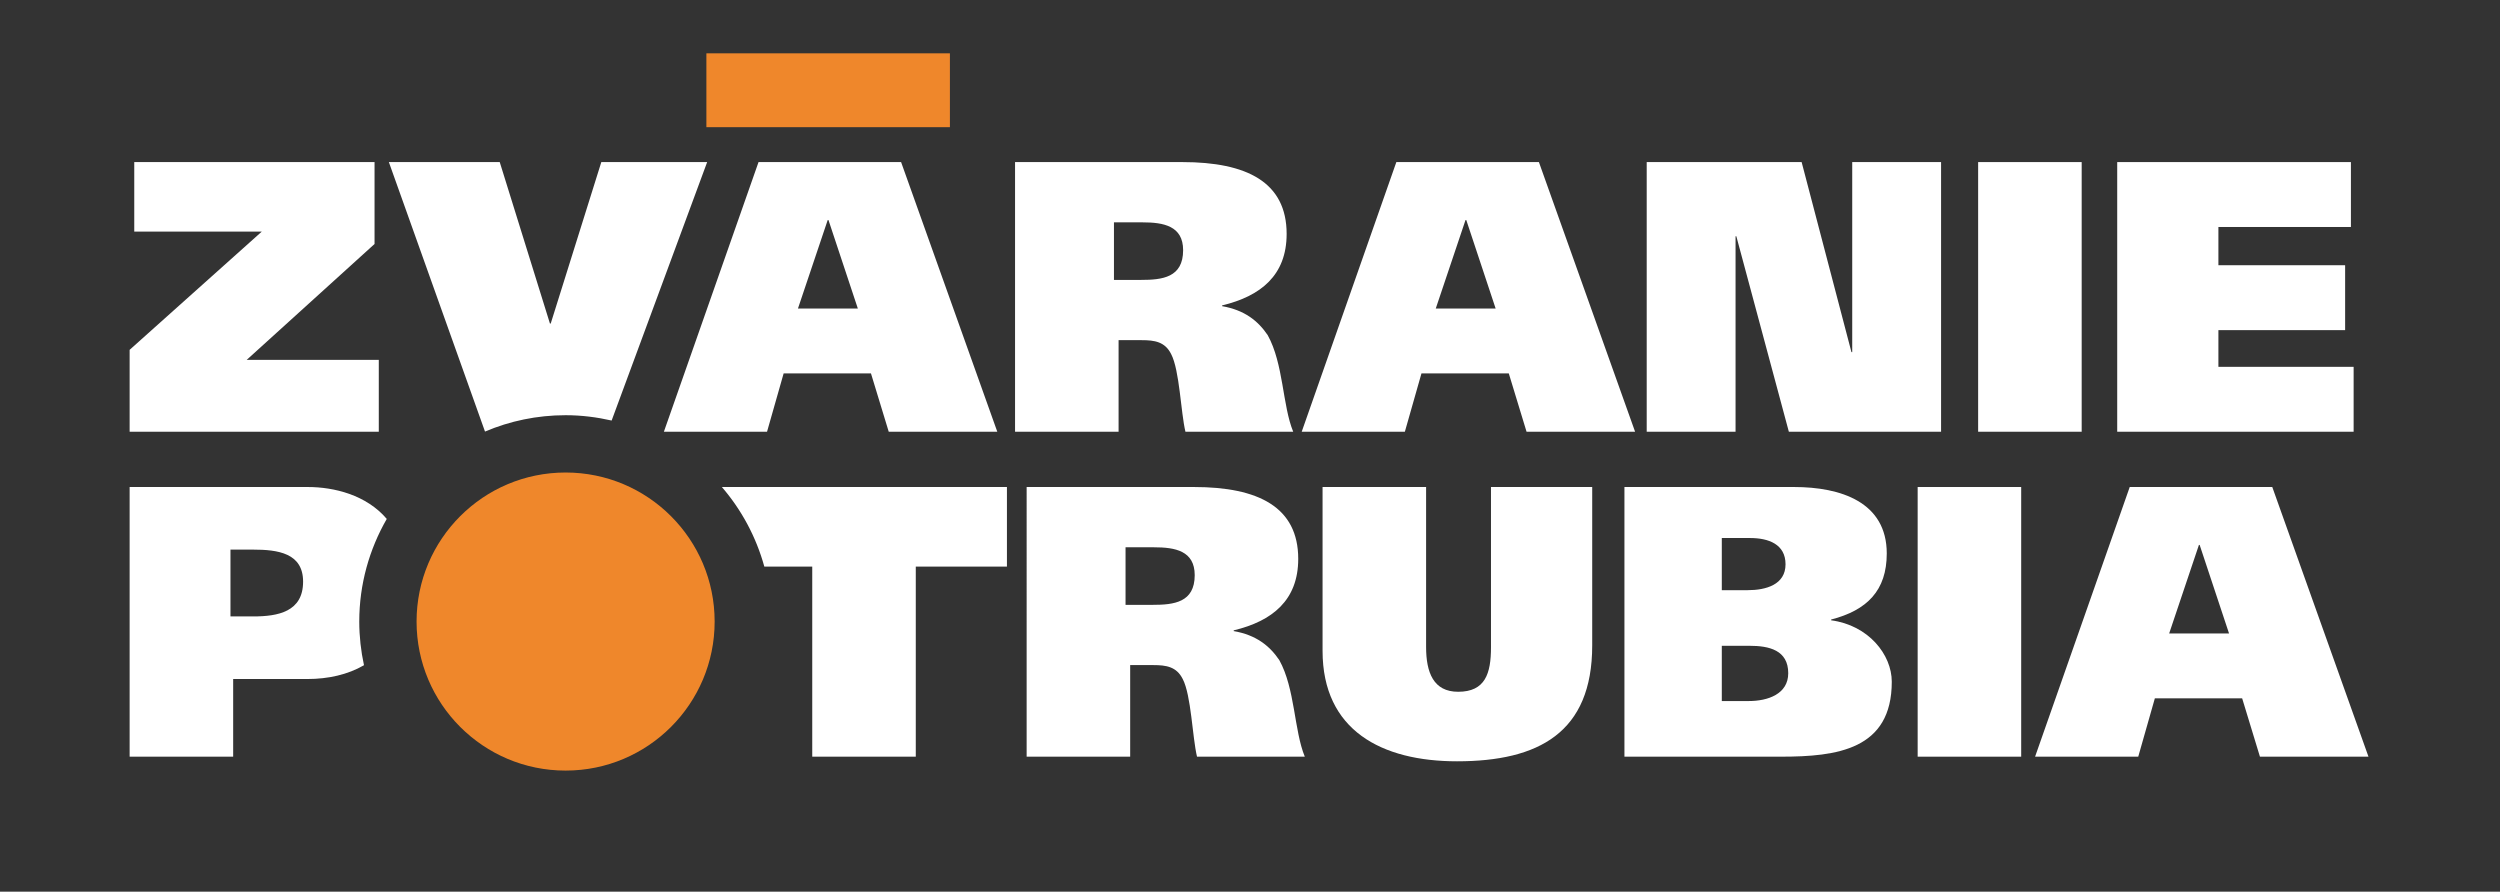 <?xml version="1.0" encoding="utf-8"?>
<!-- Generator: Adobe Illustrator 16.0.0, SVG Export Plug-In . SVG Version: 6.00 Build 0)  -->
<!DOCTYPE svg PUBLIC "-//W3C//DTD SVG 1.1//EN" "http://www.w3.org/Graphics/SVG/1.1/DTD/svg11.dtd">
<svg version="1.1" id="Layer_1" xmlns="http://www.w3.org/2000/svg" xmlns:xlink="http://www.w3.org/1999/xlink" x="0px" y="0px"
	 width="213.285px" height="76.072px" viewBox="-8.196 -3.736 213.285 76.072"
	 enable-background="new -8.196 -3.736 213.285 76.072" xml:space="preserve">
<rect x="-8.196" y="-3.736" width="213.285" height="76.072" fill="#333333" stroke="none"/>
<path fill="#FFFFFF" d="M2.863,33.097V26.11l11.271-10.085H3.258v-5.933h20.5v6.987l-10.909,9.888H24.12v6.13H2.863z"/>
<path fill="#FFFFFF" d="M40.058,31.687c1.352,0,2.663,0.167,3.927,0.455l8.149-22.049h-9.03l-4.317,13.776h-0.065l-4.284-13.776
	h-9.459l8.202,22.99C35.292,32.185,37.617,31.687,40.058,31.687z"/>
<path fill="#FFFFFF" d="M67.625,33.097l-1.516-4.977H58.66l-1.417,4.977h-8.8l8.075-23.005H68.68l8.207,23.005H67.625z
	 M62.484,15.036h-0.065l-2.538,7.548h5.108L62.484,15.036z"/>
<path fill="#FFFFFF" d="M92.938,33.097c-0.396-1.646-0.495-5.24-1.219-6.625c-0.527-1.055-1.417-1.187-2.506-1.187h-1.978v7.812
	h-8.833V10.092h14.271c5.505,0,8.899,1.714,8.899,6.13c0,3.526-2.208,5.307-5.504,6.098v0.065c1.911,0.33,3.064,1.253,3.889,2.473
	c1.353,2.438,1.253,5.998,2.176,8.239H92.938z M89.279,15.234H86.84v4.91h2.308c1.812,0,3.593-0.197,3.593-2.537
	C92.74,15.53,91.059,15.234,89.279,15.234z"/>
<path fill="#FFFFFF" d="M122.04,33.097l-1.516-4.977h-7.449l-1.417,4.977h-8.8l8.074-23.005h12.162l8.206,23.005H122.04z
	 M116.898,15.036h-0.065l-2.538,7.548h5.108L116.898,15.036z"/>
<path fill="#FFFFFF" d="M144.418,33.097l-4.481-16.677h-0.066v16.677h-7.58V10.092h13.217l4.251,16.216h0.066V10.092h7.58v23.005
	H144.418z"/>
<path fill="#FFFFFF" d="M160.567,33.097V10.092h8.833v23.005H160.567z"/>
<path fill="#FFFFFF" d="M172.432,33.097V10.092h19.938v5.537h-11.305v3.263h10.811v5.537h-10.811v3.131h11.536v5.537H172.432z"/>
<path fill="#FFFFFF" d="M22.454,49.291c0-3.19,0.862-6.175,2.346-8.756c-1.733-2.041-4.484-2.722-6.742-2.722H2.863v23.006h8.833
	v-6.625h6.328c1.786,0,3.454-0.375,4.833-1.178C22.598,51.815,22.454,50.569,22.454,49.291z M13.41,48.854h-1.944v-5.701h1.911
	c2.144,0,4.285,0.297,4.285,2.734C17.662,48.459,15.519,48.854,13.41,48.854z"/>
<path fill="#FFFFFF" d="M53.389,37.813c1.673,1.941,2.921,4.25,3.623,6.789H61.1v16.217h8.833V44.603h7.777v-6.789H53.389z"/>
<path fill="#FFFFFF" d="M93.926,60.819c-0.396-1.647-0.494-5.24-1.219-6.625c-0.526-1.055-1.417-1.188-2.505-1.188h-1.978v7.812
	h-8.833V37.813h14.271c5.504,0,8.899,1.715,8.899,6.131c0,3.525-2.208,5.307-5.504,6.098v0.064c1.91,0.33,3.063,1.254,3.889,2.474
	c1.352,2.438,1.253,5.998,2.176,8.239H93.926z M90.267,42.956h-2.438v4.91h2.308c1.812,0,3.593-0.197,3.593-2.537
	C93.728,43.251,92.047,42.956,90.267,42.956z"/>
<path fill="#FFFFFF" d="M116.107,61.214c-6.427,0-11.47-2.637-11.47-9.426V37.813h8.833v13.646c0,2.176,0.626,3.823,2.734,3.823
	c2.308,0,2.802-1.549,2.802-3.79V37.813h8.636v13.514C127.642,58.776,123.061,61.214,116.107,61.214z"/>
<path fill="#FFFFFF" d="M143.74,60.819h-13.349V37.813h14.47c3.987,0,7.91,1.285,7.91,5.67c0,3.164-1.682,4.845-4.746,5.636v0.065
	c3.196,0.428,5.174,2.934,5.174,5.24C153.199,60.226,148.519,60.819,143.74,60.819z M141.103,42.165h-2.405v4.449h2.208
	c1.549,0,3.229-0.463,3.229-2.208C144.135,42.692,142.685,42.165,141.103,42.165z M141.071,51.36h-2.373v4.713h2.307
	c1.615,0,3.361-0.594,3.361-2.373C144.366,51.722,142.718,51.36,141.071,51.36z"/>
<path fill="#FFFFFF" d="M155.407,60.819V37.813h8.833v23.006H155.407z"/>
<path fill="#FFFFFF" d="M184.608,60.819l-1.517-4.978h-7.448l-1.417,4.978h-8.801l8.075-23.006h12.161l8.207,23.006H184.608z
	 M179.466,42.757h-0.064l-2.538,7.549h5.108L179.466,42.757z"/>
<circle fill="#EF872B" cx="40.058" cy="49.291" r="12.715"/>
<path fill="#EF872B" d="M72.844,7.114H52.069v-6.3h20.775V7.114z"/>
</svg>
